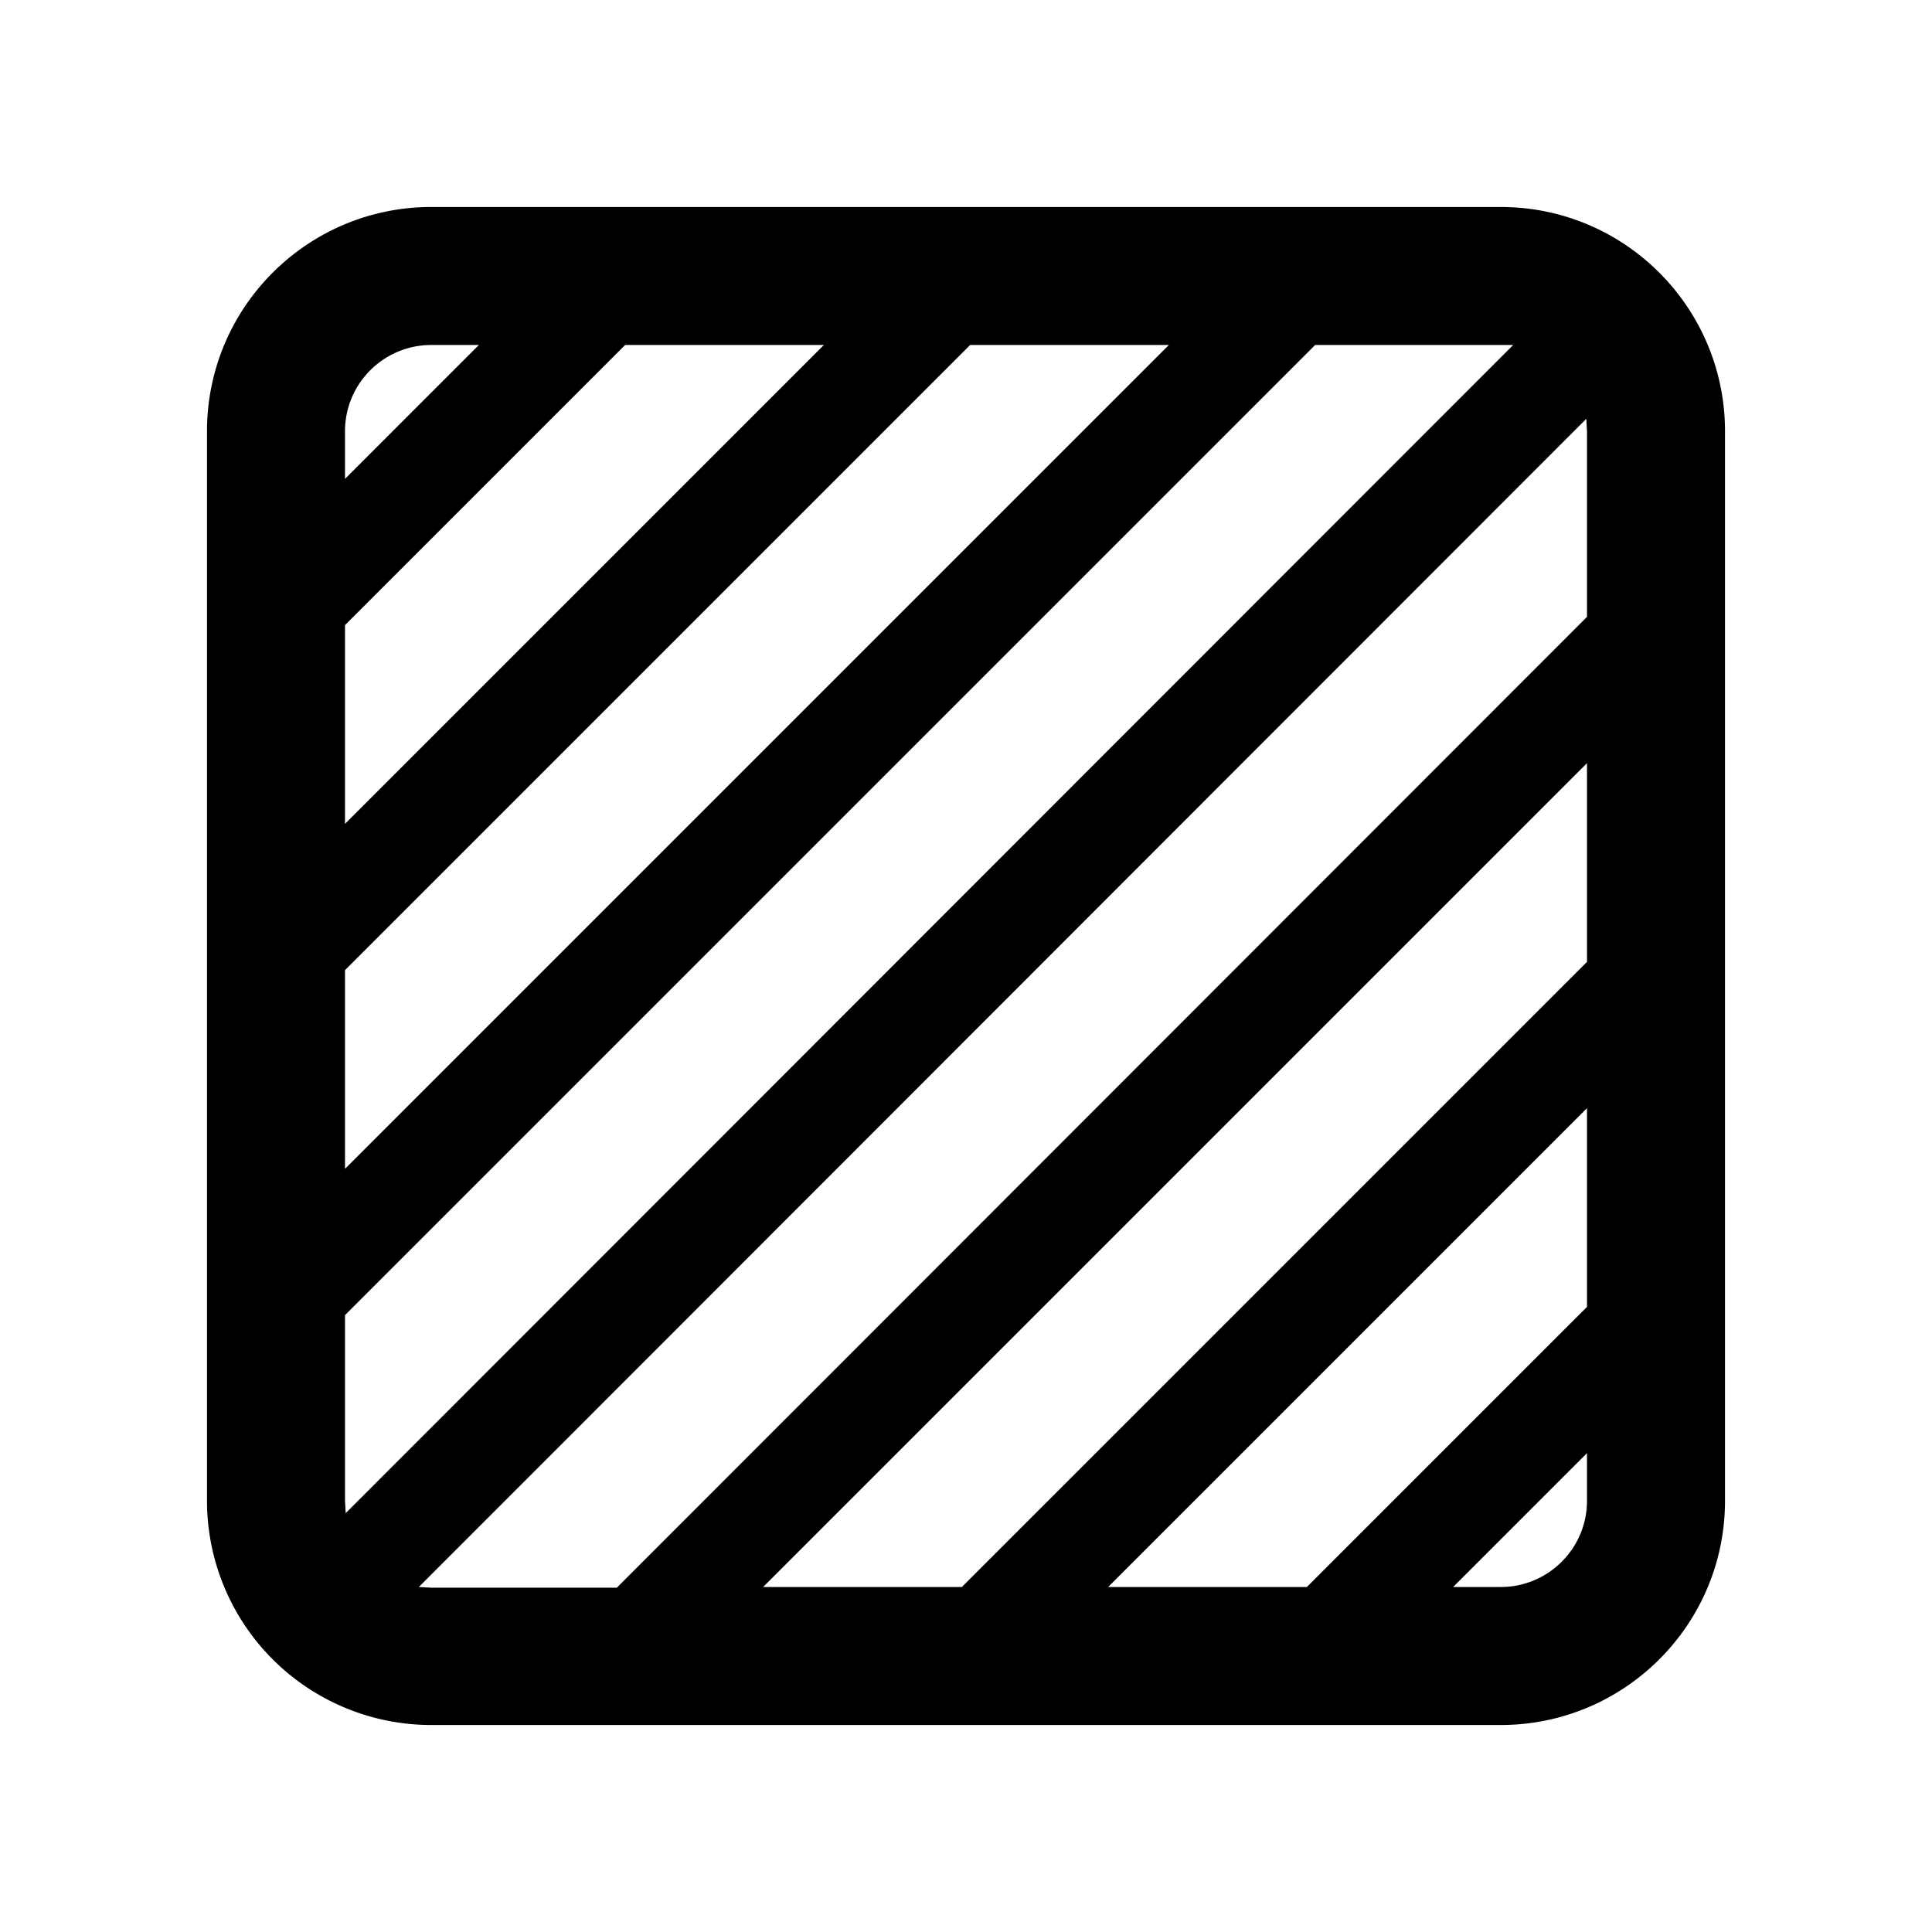 <svg width="28" height="28" viewBox="0 0 28 28" xmlns="http://www.w3.org/2000/svg"><path d="M6.25 3h15.5C23.55 3 25 4.46 25 6.25v15.5c0 1.8-1.46 3.25-3.25 3.25H6.25A3.25 3.25 0 0 1 3 21.75V6.25C3 4.45 4.46 3 6.25 3ZM5 6.25v.69L6.94 5h-.69C5.56 5 5 5.56 5 6.25Zm0 2.81v2.88L11.94 5H9.06L5 9.06ZM14.06 5 5 14.06v2.88L16.94 5h-2.88Zm5 0L5 19.06v2.69l.01.18L21.93 5 21.75 5h-2.69Zm3.93 1.07L6.07 23l.18.01h2.69L23 8.94V6.25l-.01-.18Zm.01 4.99L11.06 23h2.88L23 13.94v-2.88Zm0 5L16.06 23h2.88L23 18.94v-2.88Zm0 5L21.06 23h.69c.69 0 1.25-.56 1.25-1.25v-.69Z"/></svg>